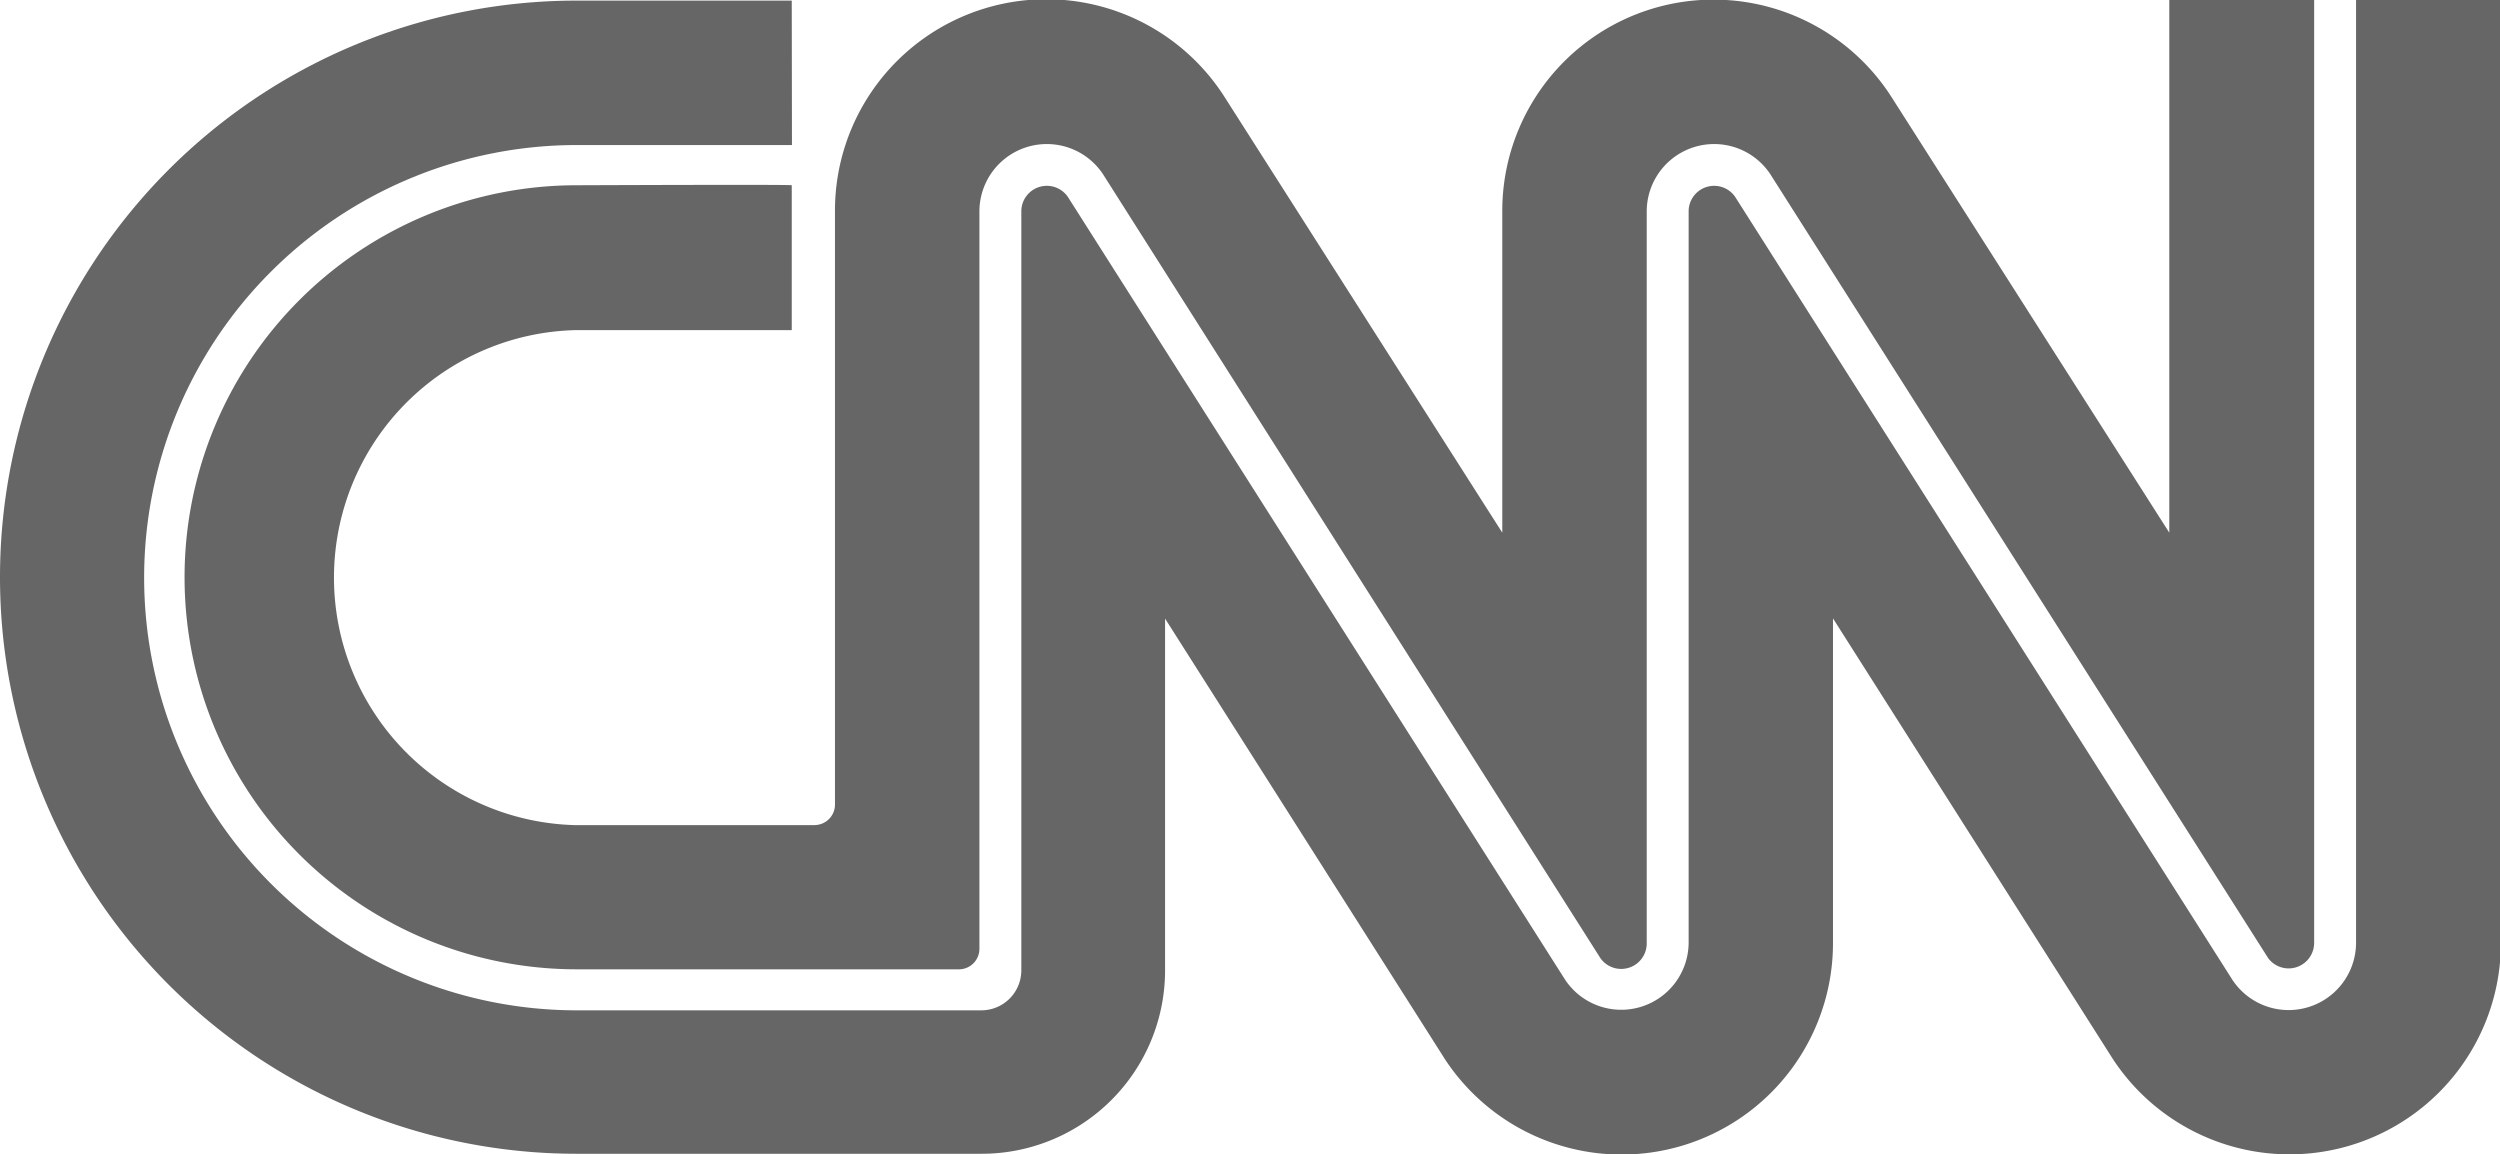 <?xml version="1.0" encoding="UTF-8"?> <svg xmlns="http://www.w3.org/2000/svg" id="Layer_1" data-name="Layer 1" viewBox="0 0 249.92 115.4"><path style="fill:#666;" d="M79.15.06s-21.51,0-21.51,0a57.64,57.64,0,0,0,0,115.28l40.44,0A18.33,18.33,0,0,0,116.47,97l0-35.16,28,44.08a21.13,21.13,0,0,0,38.77-11.63V61.82l28,44.08a21.13,21.13,0,0,0,38.77-11.63V0H235.53V94.27A6.74,6.74,0,0,1,223.2,98L173.46,19.68a2.55,2.55,0,0,0-4.65,1.45V94.27A6.74,6.74,0,0,1,156.5,98L106.75,19.68a2.55,2.55,0,0,0-4.65,1.45V97a4,4,0,0,1-4,4l-40.44,0a43.25,43.25,0,0,1,0-86.5l21.51,0Z"></path><path style="fill:#666;" d="M81.47,82.48a2.05,2.05,0,0,0,2-2h0V21.13A21.13,21.13,0,0,1,122.33,9.56l27.85,43.69,0-32.12A21.12,21.12,0,0,1,189,9.56l27.86,43.69V0h14.48l0,94.26a2.55,2.55,0,0,1-4.59,1.53L176.94,17.36a6.74,6.74,0,0,0-12.32,3.77V94.27A2.55,2.55,0,0,1,160,95.8L110.23,17.36a6.74,6.74,0,0,0-12.32,3.77l0,73.72a2.05,2.05,0,0,1-2,2.05H57.64a39.19,39.19,0,0,1,0-78.38s21.51-.09,21.51,0V33L57.64,33a24.75,24.75,0,0,0,0,49.49l23.83,0Z"></path></svg> 